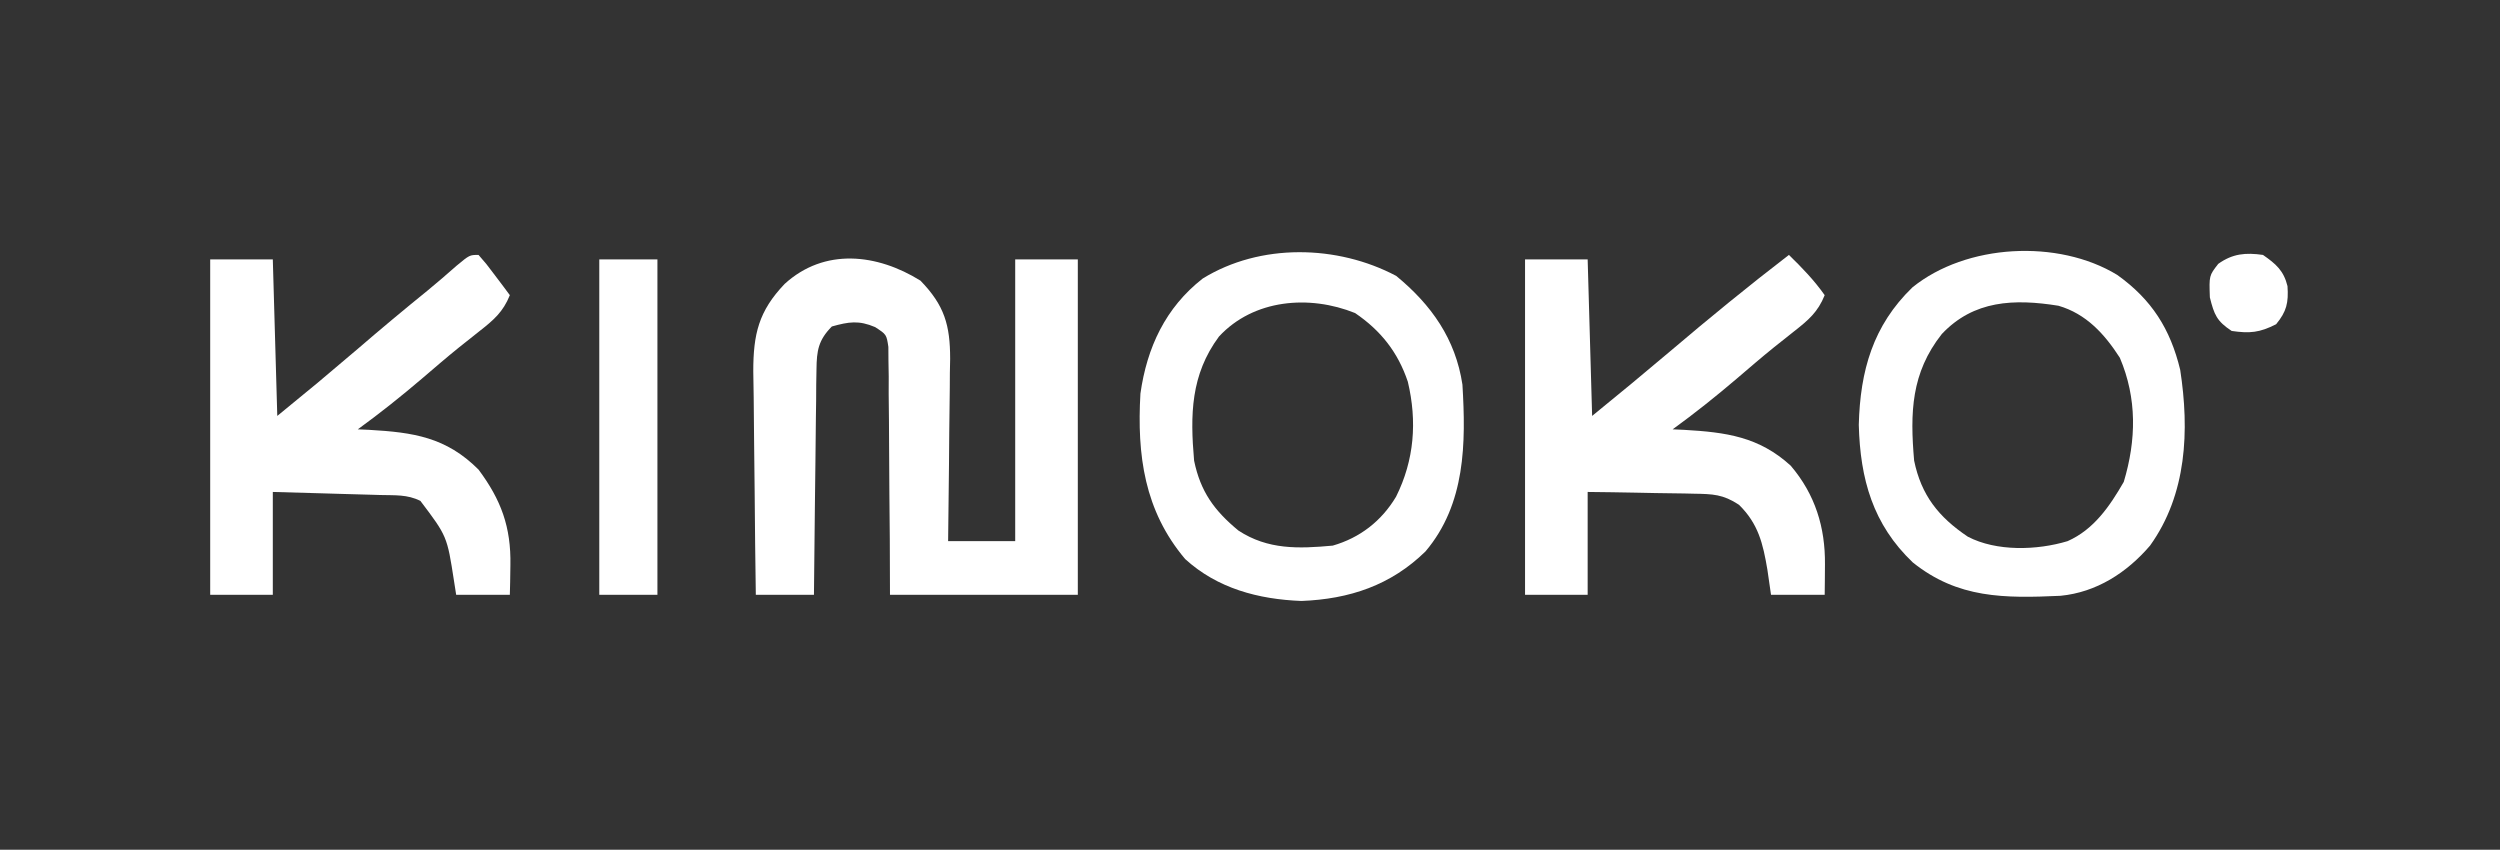 <svg xmlns="http://www.w3.org/2000/svg" width="559" height="190"><rect width="100%" height="100%" fill="#333333" stroke="none"/><path d="M0 0 C5.382 5.536 6.643 9.967 6.641 17.514 C6.62 18.55 6.599 19.585 6.578 20.652 C6.572 21.73 6.567 22.808 6.561 23.918 C6.539 27.342 6.488 30.764 6.438 34.188 C6.417 36.516 6.399 38.845 6.383 41.174 C6.339 46.866 6.27 52.558 6.188 58.25 C11.137 58.25 16.087 58.25 21.188 58.25 C21.188 37.46 21.188 16.67 21.188 -4.75 C25.808 -4.75 30.427 -4.75 35.188 -4.75 C35.188 20 35.188 44.75 35.188 70.25 C21.328 70.25 7.468 70.25 -6.812 70.25 C-6.827 66.098 -6.841 61.946 -6.855 57.668 C-6.881 54.358 -6.911 51.049 -6.945 47.739 C-6.979 44.245 -7.004 40.751 -7.008 37.257 C-7.013 33.247 -7.058 29.239 -7.105 25.23 C-7.102 23.977 -7.098 22.724 -7.094 21.433 C-7.113 20.272 -7.133 19.111 -7.153 17.915 C-7.16 16.891 -7.166 15.867 -7.173 14.813 C-7.589 12.046 -7.589 12.046 -10.127 10.392 C-13.793 8.833 -16.01 9.194 -19.812 10.25 C-22.828 13.311 -23.197 15.627 -23.245 19.845 C-23.265 20.966 -23.284 22.086 -23.305 23.241 C-23.314 25.048 -23.314 25.048 -23.324 26.891 C-23.342 28.128 -23.36 29.365 -23.379 30.64 C-23.424 33.921 -23.456 37.203 -23.482 40.484 C-23.512 43.836 -23.559 47.187 -23.604 50.539 C-23.689 57.109 -23.755 63.679 -23.812 70.25 C-28.102 70.25 -32.392 70.25 -36.812 70.25 C-36.926 62.565 -37.017 54.881 -37.072 47.195 C-37.098 43.626 -37.133 40.057 -37.19 36.488 C-37.244 33.039 -37.274 29.59 -37.287 26.14 C-37.301 24.195 -37.339 22.249 -37.379 20.304 C-37.382 11.944 -36.169 6.813 -30.369 0.738 C-21.433 -7.415 -9.648 -6.003 0 0 Z " fill="#FFFFFF" transform="translate(205.812,62.75)"></path><path d="M0 0 C1.727 1.969 1.727 1.969 3.625 4.5 C4.257 5.335 4.888 6.171 5.539 7.031 C6.021 7.681 6.503 8.331 7 9 C5.493 12.764 3.351 14.585 0.188 17.062 C-0.795 17.844 -1.777 18.625 -2.789 19.43 C-3.573 20.052 -3.573 20.052 -4.372 20.687 C-7.193 22.962 -9.934 25.331 -12.688 27.688 C-17.332 31.646 -22.06 35.416 -27 39 C-26.154 39.037 -25.309 39.075 -24.438 39.113 C-14.584 39.684 -7.267 40.733 0 48 C5.044 54.763 7.286 60.846 7.125 69.375 C7.107 70.62 7.089 71.865 7.07 73.148 C7.047 74.089 7.024 75.03 7 76 C3.04 76 -0.92 76 -5 76 C-5.238 74.48 -5.238 74.48 -5.48 72.93 C-7.03 62.898 -7.03 62.898 -13 55 C-15.953 53.524 -18.684 53.777 -21.977 53.684 C-22.662 53.663 -23.347 53.642 -24.053 53.621 C-26.244 53.555 -28.434 53.496 -30.625 53.438 C-32.109 53.394 -33.594 53.351 -35.078 53.307 C-38.719 53.199 -42.359 53.1 -46 53 C-46 60.59 -46 68.18 -46 76 C-50.62 76 -55.24 76 -60 76 C-60 51.25 -60 26.5 -60 1 C-55.38 1 -50.76 1 -46 1 C-45.67 12.55 -45.34 24.1 -45 36 C-35.925 28.583 -35.925 28.583 -27 21 C-21.869 16.576 -16.679 12.244 -11.414 7.98 C-9.213 6.175 -7.071 4.321 -4.938 2.438 C-2 0 -2 0 0 0 Z " fill="#FFFFFF" transform="translate(107,57)"></path><path d="M0 0 C2.932 2.853 5.643 5.651 8 9 C6.493 12.764 4.351 14.585 1.188 17.062 C0.205 17.844 -0.777 18.625 -1.789 19.43 C-2.573 20.052 -2.573 20.052 -3.372 20.687 C-6.193 22.962 -8.934 25.331 -11.688 27.688 C-16.332 31.646 -21.06 35.416 -26 39 C-25.154 39.037 -24.309 39.075 -23.438 39.113 C-14.047 39.657 -6.721 40.637 0.395 47.117 C5.872 53.54 8.138 60.912 8.062 69.188 C8.053 70.46 8.044 71.732 8.035 73.043 C8.024 74.019 8.012 74.995 8 76 C4.04 76 0.08 76 -4 76 C-4.268 74.144 -4.536 72.287 -4.812 70.375 C-5.802 64.536 -6.828 60.139 -11.151 55.882 C-14.733 53.516 -17 53.461 -21.27 53.391 C-21.951 53.374 -22.632 53.358 -23.333 53.341 C-25.493 53.292 -27.652 53.271 -29.812 53.25 C-31.283 53.222 -32.754 53.192 -34.225 53.16 C-37.817 53.083 -41.407 53.042 -45 53 C-45 60.59 -45 68.18 -45 76 C-49.62 76 -54.24 76 -59 76 C-59 51.25 -59 26.5 -59 1 C-54.38 1 -49.76 1 -45 1 C-44.67 12.55 -44.34 24.1 -44 36 C-35.198 28.807 -35.198 28.807 -26.5 21.5 C-17.825 14.131 -9.028 6.933 0 0 Z " fill="#FFFFFF" transform="translate(400,57)"></path><path d="M0 0 C7.874 6.474 13.265 14.091 14.812 24.312 C15.6 37.436 15.517 51.012 6.559 61.602 C-1.172 69.177 -10.448 72.274 -21.188 72.688 C-30.797 72.317 -39.977 69.893 -47.188 63.312 C-56.317 52.501 -57.979 40.076 -57.188 26.312 C-55.733 16.018 -51.59 7.105 -43.27 0.598 C-30.386 -7.355 -13.157 -6.966 0 0 Z M-39.625 13.562 C-45.963 22.128 -46.076 31.069 -45.188 41.312 C-43.759 48.241 -40.688 52.47 -35.285 56.938 C-28.696 61.257 -21.838 61.014 -14.188 60.312 C-8.109 58.566 -3.292 54.832 -0.031 49.379 C4.054 41.194 4.712 32.528 2.602 23.664 C0.382 17.049 -3.459 12.208 -9.188 8.312 C-19.385 4.194 -31.863 5.187 -39.625 13.562 Z " fill="#FFFFFF" transform="translate(312.188,61.688)"></path><path d="M0 0 C7.684 5.499 11.857 12.053 14.07 21.211 C16.149 34.773 15.571 49.036 7.328 60.523 C2.149 66.568 -4.641 70.964 -12.709 71.745 C-25.201 72.308 -35.643 72.38 -45.734 64.273 C-54.633 55.787 -57.489 45.667 -57.797 33.523 C-57.489 21.392 -54.619 11.307 -45.797 2.773 C-33.778 -6.953 -13.26 -8.084 0 0 Z M-39.234 13.211 C-46.097 21.907 -46.353 30.786 -45.422 41.523 C-43.822 49.282 -39.941 54.139 -33.422 58.523 C-27.019 61.87 -17.958 61.593 -11.109 59.523 C-5.22 56.922 -1.673 51.692 1.453 46.273 C4.263 36.908 4.439 27.623 0.578 18.523 C-2.839 13.21 -6.951 8.682 -13.156 6.887 C-23.072 5.297 -32.104 5.65 -39.234 13.211 Z " fill="#FFFFFF" transform="translate(473.422,61.477)"></path><path d="M0 0 C4.29 0 8.58 0 13 0 C13 24.75 13 49.5 13 75 C8.71 75 4.42 75 0 75 C0 50.25 0 25.5 0 0 Z " fill="#FFFFFF" transform="translate(134,58)"></path><path d="M0 0 C2.875 2 4.629 3.489 5.484 6.973 C5.734 10.676 5.297 12.639 2.938 15.5 C-0.73 17.373 -2.932 17.592 -7 17 C-10.326 14.812 -10.906 13.377 -11.875 9.5 C-12.049 4.634 -12.049 4.634 -10 2 C-6.78 -0.3 -3.874 -0.553 0 0 Z " fill="#FFFFFF" transform="translate(506,57)"></path></svg>